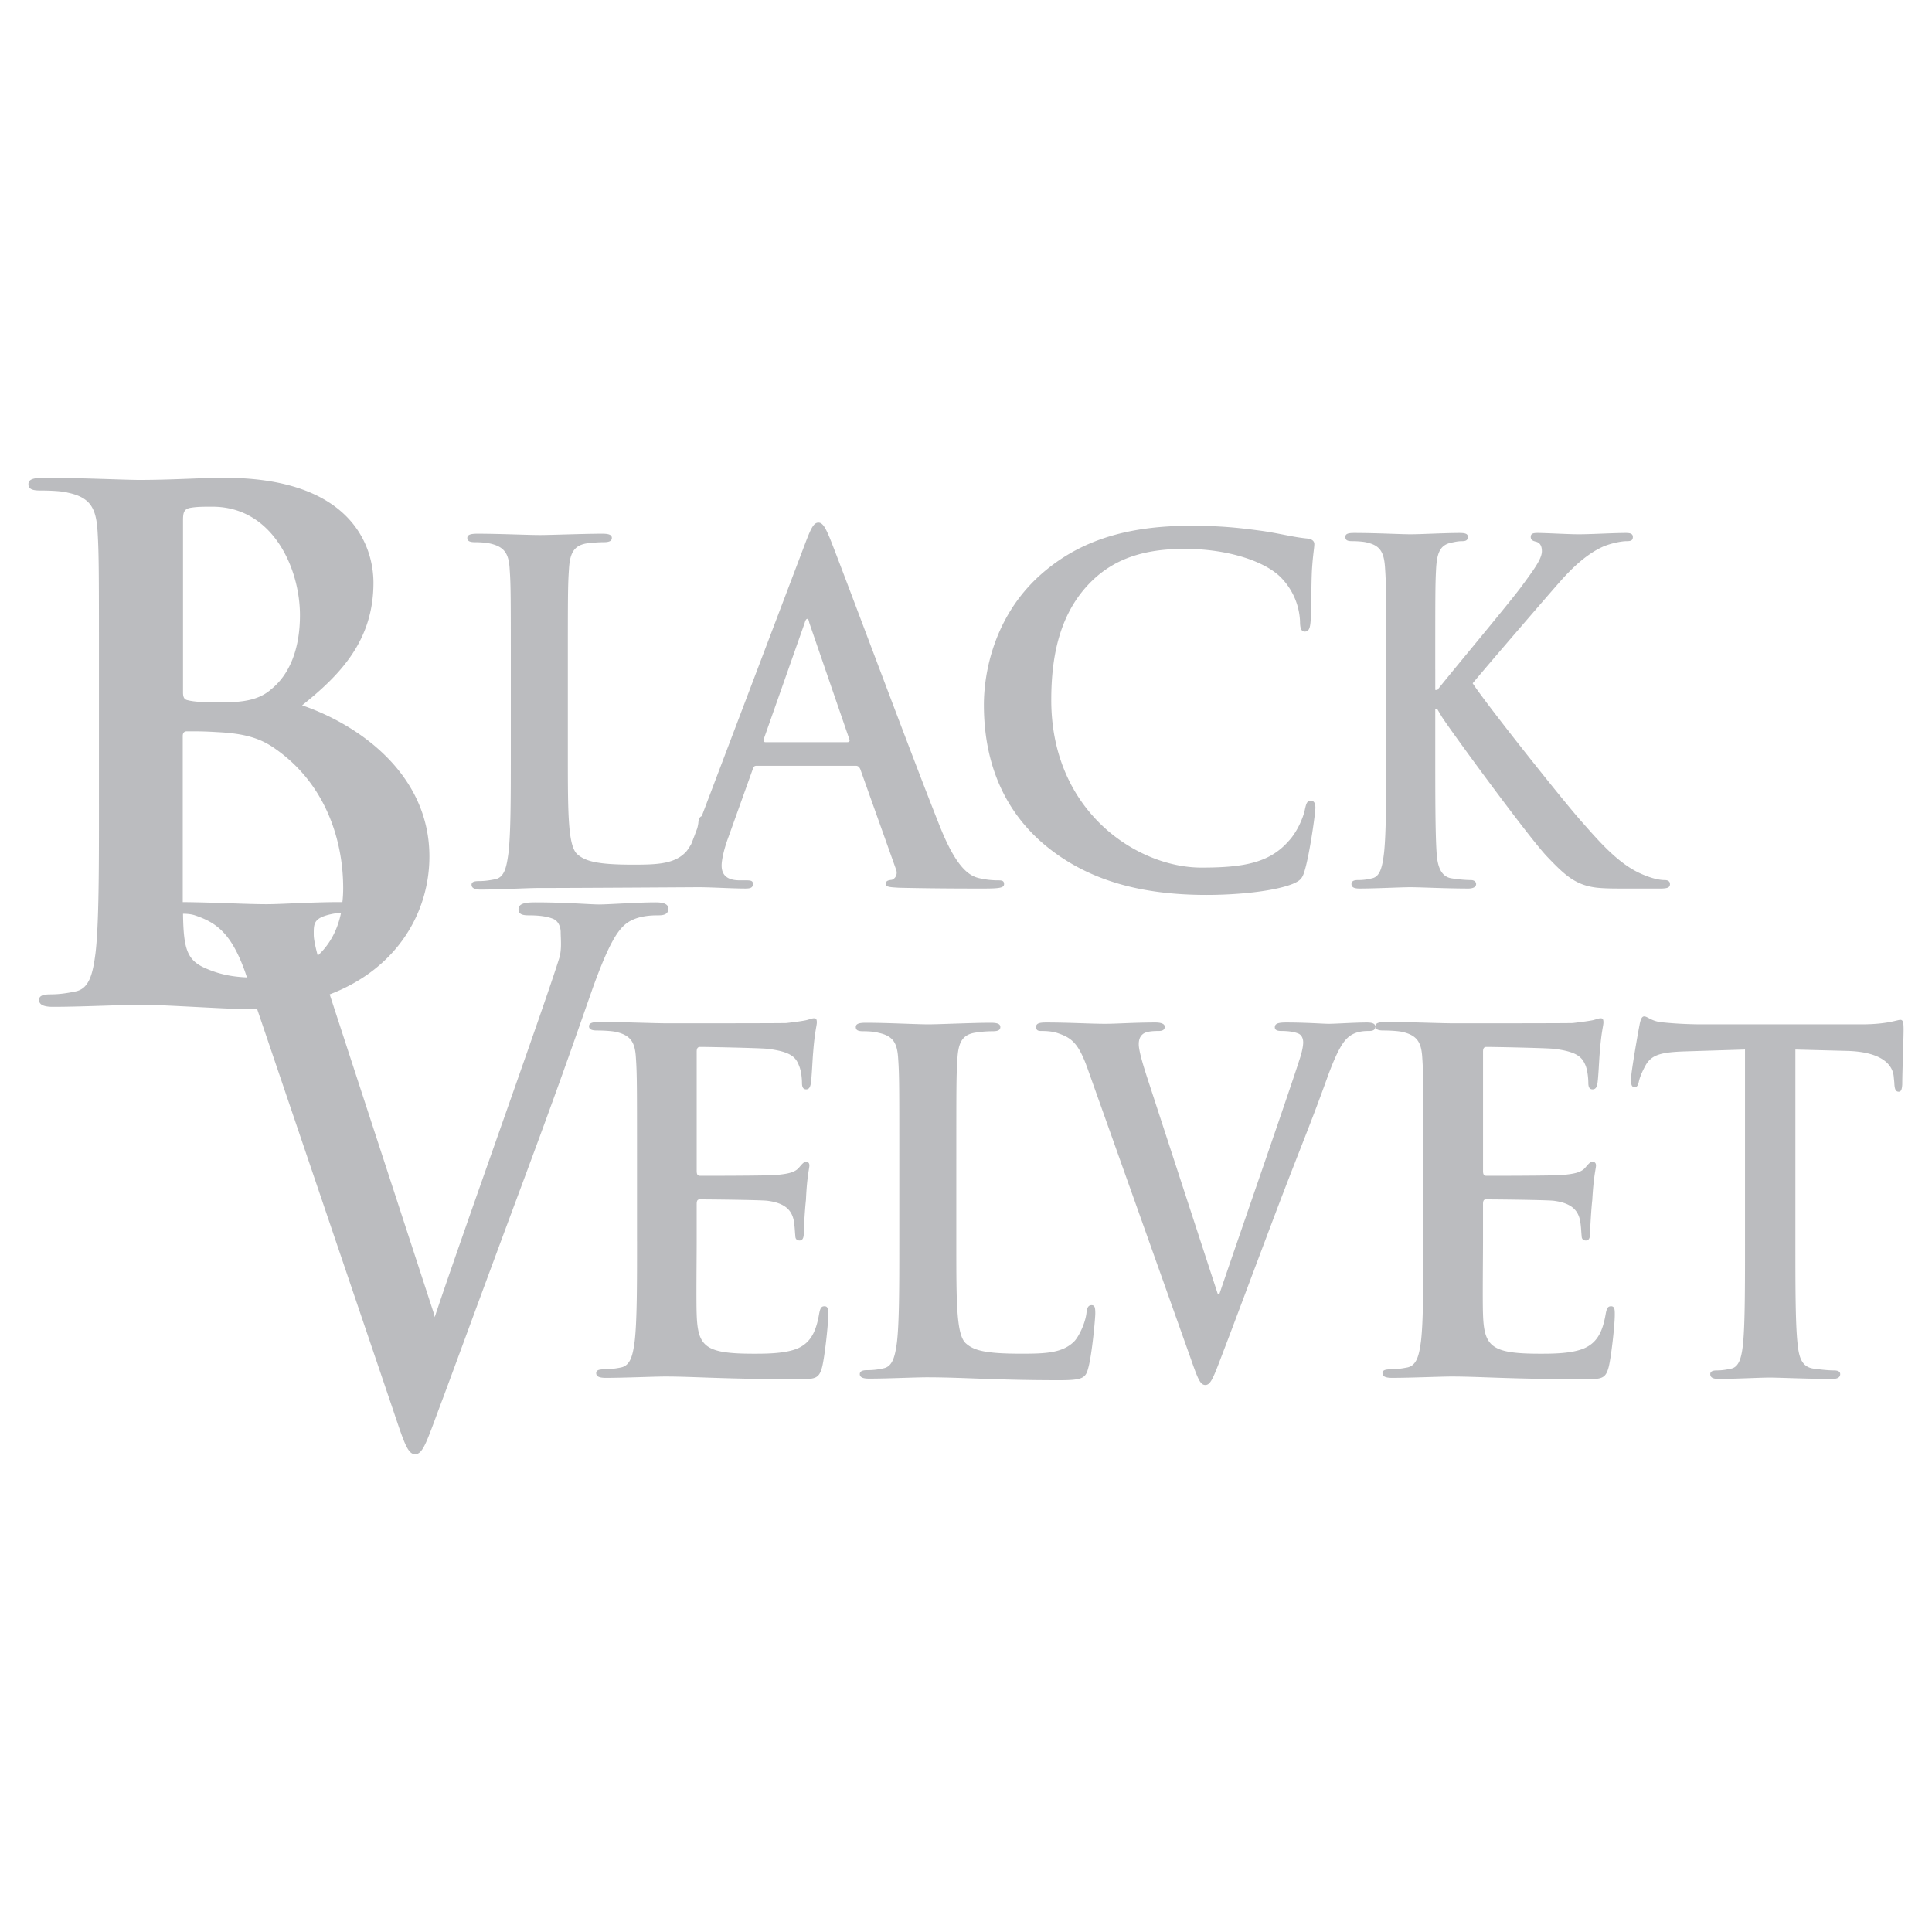 <svg xmlns="http://www.w3.org/2000/svg" width="2500" height="2500" viewBox="0 0 192.756 192.756"><g fill-rule="evenodd" clip-rule="evenodd"><path fill="#fff" d="M0 0h192.756v192.756H0V0z"/><path d="M120.389 89.287c3.043 0 6.641-.344 8.547-1.085.82-.344 1.006-.556 1.242-1.376.479-1.587 1.059-5.662 1.059-6.244 0-.37-.105-.688-.422-.688-.398 0-.477.185-.637.926-.184.847-.793 2.222-1.613 3.095-1.904 2.17-4.471 2.646-8.705 2.646-6.375 0-14.975-5.557-14.975-16.722 0-4.551.898-9.022 4.365-12.171 2.09-1.878 4.814-2.91 8.943-2.91 4.365 0 8.096 1.27 9.656 2.91a6.652 6.652 0 0 1 1.854 4.312c0 .662.105 1.032.475 1.032.424 0 .529-.37.584-1.058.078-.952.053-3.518.131-5.08.105-1.641.238-2.196.238-2.593 0-.265-.186-.502-.715-.555-1.428-.133-2.936-.556-4.762-.794-2.17-.291-3.941-.477-6.879-.477-7.092 0-11.615 1.879-15.055 4.975-4.551 4.127-5.557 9.684-5.557 12.885 0 4.551 1.244 9.816 5.9 13.838 4.341 3.705 9.791 5.134 16.326 5.134zm22.806-22.516c0-7.145 0-8.44.08-9.949.08-1.64.396-2.434 1.482-2.672.502-.105.74-.159 1.137-.159.318 0 .557-.079.557-.423 0-.317-.266-.396-.848-.396-1.35 0-3.889.132-4.867.132-.953 0-3.494-.132-5.637-.132-.582 0-.873.079-.873.396 0 .344.238.423.688.423.557 0 1.244.054 1.561.159 1.324.318 1.641 1.085 1.721 2.672.105 1.508.105 2.804.105 9.949v8.281c0 4.312 0 8.018-.211 10.001-.158 1.35-.371 2.381-1.164 2.567a5.3 5.3 0 0 1-1.455.185c-.477 0-.635.158-.635.396 0 .318.264.45.793.45 1.613 0 4.154-.132 5.08-.132 1.006 0 3.545.132 5.795.132.422 0 .768-.132.768-.45 0-.238-.213-.396-.529-.396-.529 0-1.402-.08-1.984-.185-1.006-.186-1.35-1.217-1.43-2.541-.133-2.01-.133-5.715-.133-10.027v-4.286h.213l.422.714c.848 1.349 8.785 12.197 10.559 14.023 1.719 1.799 2.805 2.831 4.973 3.068.848.08 1.588.08 2.779.08h3.52c.766 0 .951-.132.951-.45 0-.291-.238-.396-.529-.396-.477 0-1.27-.133-2.486-.688-2.17-1.006-3.994-3.096-5.742-5.081-1.588-1.746-9.471-11.641-10.928-13.864 1.377-1.667 7.463-8.73 8.705-10.133 1.721-1.958 3.096-2.963 4.34-3.52.768-.317 1.773-.529 2.328-.529.424 0 .609-.079.609-.423 0-.317-.266-.396-.689-.396-1.242 0-3.438.132-4.709.132-1.084 0-3.281-.132-4.127-.132-.449 0-.662.079-.662.396 0 .291.186.397.529.477.398.105.582.423.582.952 0 .794-.898 1.958-2.037 3.519-1.164 1.588-7.037 8.6-8.387 10.319h-.213v-2.063h-.002zm-79.639 57.071c0 4.312 0 8.043-.238 10.001-.185 1.376-.423 2.408-1.376 2.593a8.96 8.96 0 0 1-1.72.186c-.556 0-.741.133-.741.37 0 .344.317.477.953.477 1.878 0 4.868-.133 5.953-.133 2.804 0 5.953.266 13.123.266 1.772 0 2.196 0 2.514-1.218.238-.926.608-4.128.608-5.212 0-.477 0-.847-.371-.847-.317 0-.423.185-.529.714-.318 1.905-.9 2.91-2.09 3.467-1.244.555-3.229.555-4.446.555-4.841 0-5.582-.688-5.688-3.941-.052-1.35 0-5.689 0-7.276v-3.704c0-.291.053-.477.292-.477 1.138 0 5.821.054 6.72.132 1.746.212 2.408.899 2.646 1.853.132.608.132 1.217.186 1.693 0 .212.106.424.423.424.423 0 .423-.529.423-.9 0-.344.106-2.222.211-3.147.106-2.408.344-3.149.344-3.44 0-.265-.159-.37-.317-.37-.238 0-.423.237-.741.608-.423.477-1.138.608-2.275.714-1.084.08-6.536.08-7.567.08-.291 0-.344-.186-.344-.503v-11.88c0-.344.106-.476.344-.476.926 0 5.9.105 6.721.186 2.354.29 2.83.846 3.148 1.692.238.556.291 1.376.291 1.693 0 .424.105.661.423.661s.397-.291.45-.529c.105-.556.186-2.619.238-3.096.159-2.143.371-2.725.371-3.042 0-.238-.026-.423-.265-.423s-.529.132-.767.185c-.345.08-1.112.186-2.012.291-.899.026-10.318.026-11.827.026-1.323 0-4.312-.132-6.827-.132-.688 0-1.031.105-1.031.423s.291.424.793.424c.662 0 1.482.053 1.853.132 1.561.344 1.958 1.085 2.037 2.672.105 1.509.105 2.832.105 9.976v8.252h.002zm78.45 0c0 4.312 0 8.043-.238 10.001-.186 1.376-.424 2.408-1.375 2.593-.424.079-1.006.186-1.695.186-.582 0-.766.133-.766.37 0 .344.316.477.951.477 1.879 0 4.869-.133 5.953-.133 2.805 0 5.953.266 13.125.266 1.799 0 2.221 0 2.539-1.218.238-.926.607-4.128.607-5.212 0-.477 0-.847-.369-.847-.318 0-.424.185-.529.714-.316 1.905-.9 2.91-2.117 3.467-1.244.555-3.227.555-4.443.555-4.844 0-5.584-.688-5.689-3.941-.053-1.35 0-5.689 0-7.276v-3.704c0-.291.053-.477.291-.477 1.137 0 5.82.054 6.721.132 1.746.212 2.406.899 2.645 1.853.133.608.133 1.217.186 1.693 0 .212.105.424.424.424.424 0 .424-.529.424-.9 0-.344.105-2.222.211-3.147.133-2.408.371-3.149.371-3.44 0-.265-.158-.37-.344-.37-.238 0-.424.237-.742.608-.424.477-1.137.608-2.275.714-1.084.08-6.535.08-7.566.08-.291 0-.344-.186-.344-.503v-11.88c0-.344.105-.476.344-.476.926 0 5.9.105 6.721.186 2.354.29 2.83.846 3.174 1.692.213.556.266 1.376.266 1.693 0 .424.105.661.424.661.344 0 .422-.291.475-.529.107-.556.186-2.619.24-3.096.158-2.143.369-2.725.369-3.042 0-.238-.027-.423-.264-.423-.238 0-.529.132-.768.185-.371.08-1.139.186-2.037.291-.9.026-10.32.026-11.828.026-1.322 0-4.312-.132-6.826-.132-.688 0-1.031.105-1.031.423s.291.424.793.424c.688 0 1.482.053 1.854.132 1.561.344 1.957 1.085 2.037 2.672.105 1.509.105 2.832.105 9.976v8.252h-.004zm-46.594-8.176c0-7.144 0-8.44.105-9.948.08-1.641.45-2.435 1.668-2.673a10.869 10.869 0 0 1 1.799-.158c.529 0 .82-.079.82-.424 0-.317-.318-.423-.979-.423-1.773 0-5.107.158-6.192.158-1.244 0-4.101-.158-6.244-.158-.688 0-1.006.105-1.006.423 0 .345.264.424.767.424.609 0 1.138.053 1.509.158 1.508.317 1.878 1.085 1.958 2.673.106 1.508.106 2.805.106 9.948v8.281c0 4.313 0 8.017-.238 10.001-.185 1.35-.423 2.382-1.322 2.566a6.67 6.67 0 0 1-1.641.186c-.556 0-.741.159-.741.397 0 .317.317.449.927.449 1.825 0 4.683-.132 5.741-.132 3.704 0 6.693.291 13.281.291 2.355 0 2.594-.238 2.859-1.271.369-1.376.688-4.895.688-5.397 0-.582-.055-.82-.371-.82-.344 0-.449.291-.502.715-.08.899-.635 2.195-1.164 2.831-1.166 1.244-2.938 1.296-5.346 1.296-3.572 0-4.736-.317-5.53-1.031-.953-.848-.953-4.075-.953-10.081v-8.281h.001zm23.311 19.659c.768 2.195 1.006 2.856 1.533 2.856.557 0 .82-.767 1.854-3.492.898-2.328 2.805-7.461 5.396-14.313 2.197-5.768 3.281-8.309 4.869-12.727 1.084-3.016 1.693-3.811 2.223-4.233.713-.556 1.588-.556 1.984-.556s.635-.106.635-.424-.316-.423-.848-.423c-1.217 0-3.121.132-3.809.132-.529 0-2.223-.132-4.234-.132-.793 0-1.137.105-1.137.476 0 .318.316.371.688.371.529 0 1.139.053 1.613.238.371.133.529.503.529.899 0 .424-.158 1.111-.369 1.72-.98 3.096-6.244 18.229-7.992 23.389h-.158l-6.957-21.325c-.557-1.693-.928-2.989-.928-3.599 0-.423.107-.767.398-1.005.316-.265.926-.317 1.586-.317.371 0 .609-.106.609-.424s-.449-.423-.926-.423c-2.037 0-3.969.132-5.002.132-1.4 0-3.73-.132-5.873-.132-.609 0-1.031.053-1.031.423 0 .291.105.424.477.424.316 0 .979 0 1.586.185 1.455.478 2.145.979 3.07 3.572l10.214 28.708zm55.377-11.378c0 4.339 0 8.043-.186 10.001-.133 1.377-.369 2.408-1.164 2.594-.371.079-.846.185-1.455.185-.477 0-.662.133-.662.371 0 .344.291.477.82.477 1.615 0 4.154-.133 5.08-.133 1.111 0 3.652.133 6.297.133.451 0 .768-.133.768-.477 0-.238-.184-.371-.635-.371-.609 0-1.482-.105-2.064-.185-1.189-.186-1.428-1.217-1.561-2.541-.211-2.011-.211-5.715-.211-10.054v-19.235l5.08.133c3.572.079 4.656 1.402 4.736 2.619l.053.529c.025.688.131.926.449.926.238 0 .318-.264.344-.741 0-1.217.133-4.471.133-5.45 0-.714-.053-.979-.318-.979-.316 0-1.297.449-3.863.449h-15.928c-1.35 0-2.857-.079-4.047-.211-1.006-.105-1.402-.583-1.721-.583-.238 0-.369.292-.477.9-.078.371-.846 4.656-.846 5.397 0 .529.08.768.371.768.236 0 .344-.212.422-.583.08-.37.291-.926.689-1.64.607-1.032 1.561-1.27 3.916-1.35l5.979-.186v19.237h.001zM85.385 76.402h-9.896c-.238 0-.318.105-.397.37l-2.407 6.72c-.45 1.191-.688 2.302-.688 2.858 0 .846.423 1.481 1.799 1.481h.661c.529 0 .662.08.662.37 0 .37-.265.45-.741.45-1.429 0-3.36-.132-4.736-.132-.053 0-12.25.079-15.954.079-1.032 0-3.916.159-5.742.159-.582 0-.899-.159-.899-.477 0-.238.159-.37.714-.37.688 0 1.244-.106 1.641-.186.926-.185 1.137-1.217 1.323-2.593.238-1.958.238-5.689.238-10.001v-8.255c0-7.144 0-8.467-.106-9.975-.079-1.588-.45-2.329-1.958-2.672-.37-.08-.899-.133-1.508-.133-.503 0-.768-.106-.768-.424 0-.317.317-.423 1.006-.423 2.143 0 5.026.132 6.244.132 1.084 0 4.419-.132 6.217-.132.635 0 .953.106.953.423s-.291.424-.82.424c-.503 0-1.244.053-1.772.133-1.244.238-1.614 1.031-1.693 2.672-.105 1.508-.105 2.831-.105 9.975v8.255c0 6.006 0 9.26.952 10.107.794.688 1.984 1.032 5.53 1.032 2.407 0 4.207-.053 5.344-1.323.159-.186.317-.45.477-.715.105-.237.185-.477.291-.741l.317-.847a4.15 4.15 0 0 0 .105-.502c.027-.371.106-.635.344-.715L80.41 54.018c.529-1.375.794-1.878 1.244-1.878.397 0 .662.423 1.111 1.482 1.058 2.593 8.176 21.749 11.033 28.892 1.693 4.233 2.991 4.895 3.917 5.107a8.31 8.31 0 0 0 1.879.211c.344 0 .582.026.582.37 0 .37-.398.45-2.064.45-1.588 0-4.842 0-8.414-.08-.794-.052-1.323-.052-1.323-.37 0-.291.159-.37.609-.423.317-.106.634-.529.396-1.085l-3.546-9.948c-.105-.238-.237-.344-.449-.344zm-9.023-2.355c-.159 0-.212-.132-.159-.317l4.074-11.563c.053-.186.132-.423.265-.423.132 0 .158.238.211.423l3.996 11.615c.052.132 0 .265-.213.265h-8.174zM9.873 80.212V67.936c0-10.637 0-12.568-.132-14.817-.133-2.381-.688-3.493-2.989-3.969-.556-.159-1.746-.211-2.726-.211-.767 0-1.191-.132-1.191-.635 0-.476.477-.635 1.535-.635 3.704 0 8.096.211 9.499.211 3.413 0 6.138-.211 8.52-.211 12.621 0 14.87 6.773 14.87 10.477 0 5.742-3.28 9.155-7.117 12.224 5.715 1.958 12.7 6.905 12.7 15.081 0 5.503-3.148 11.166-9.949 13.758l10.398 31.855.08.344c2.593-7.831 10.954-31.062 12.409-35.771.292-.9.159-1.984.159-2.62 0-.555-.238-1.138-.768-1.35-.741-.291-1.64-.344-2.434-.344-.529 0-1.006-.079-1.006-.582 0-.555.529-.714 1.667-.714 3.016 0 5.556.211 6.35.211 1.006 0 3.836-.211 5.663-.211.767 0 1.269.159 1.269.635 0 .502-.369.661-.979.661-.608 0-2.169 0-3.254.847-.794.635-1.667 1.853-3.308 6.403-2.328 6.668-3.678 10.504-6.932 19.262-3.863 10.371-6.694 18.124-8.017 21.669-1.561 4.128-1.931 5.583-2.778 5.583-.767 0-1.138-1.297-2.275-4.657l-13.494-39.793c-.45.026-.953.026-1.455.026-1.667 0-8.017-.423-10.107-.423-1.614 0-6.006.211-8.811.211-.899 0-1.375-.211-1.375-.688 0-.344.264-.556 1.111-.556 1.031 0 1.878-.159 2.513-.291 1.402-.265 1.746-1.8 2.011-3.836.343-2.935.343-8.439.343-14.868zm24.367 8.387c0 .503-.026.953-.079 1.403h-.159c-3.016 0-5.9.211-7.409.211-2.037 0-5.265-.185-8.36-.211V73.438c0-.344.159-.476.424-.476 1.058 0 1.746 0 3.016.08 2.726.132 4.313.608 5.794 1.667 5.292 3.704 6.773 9.551 6.773 13.89zm-9.603 8.917c-1.244-.053-2.514-.237-3.916-.82-2.037-.82-2.408-1.878-2.461-5.53.37 0 .741.027 1.111.133 2.17.714 3.678 1.746 5.08 5.662l.186.555zm9.392-6.456c-.396 1.932-1.27 3.308-2.328 4.286-.239-.899-.397-1.641-.397-2.09 0-.635-.026-1.164.397-1.508.397-.371 1.429-.609 2.328-.688zM18.26 51.875c0-.768.132-1.059.635-1.19.688-.132 1.323-.132 2.301-.132 6.007 0 8.731 6.139 8.731 10.822 0 3.412-1.058 5.926-2.857 7.381-1.19 1.058-2.725 1.323-5.026 1.323-1.614 0-2.673-.053-3.281-.212-.291-.053-.503-.185-.503-.767V51.875z" fill="#bbbcbf"/></g></svg>